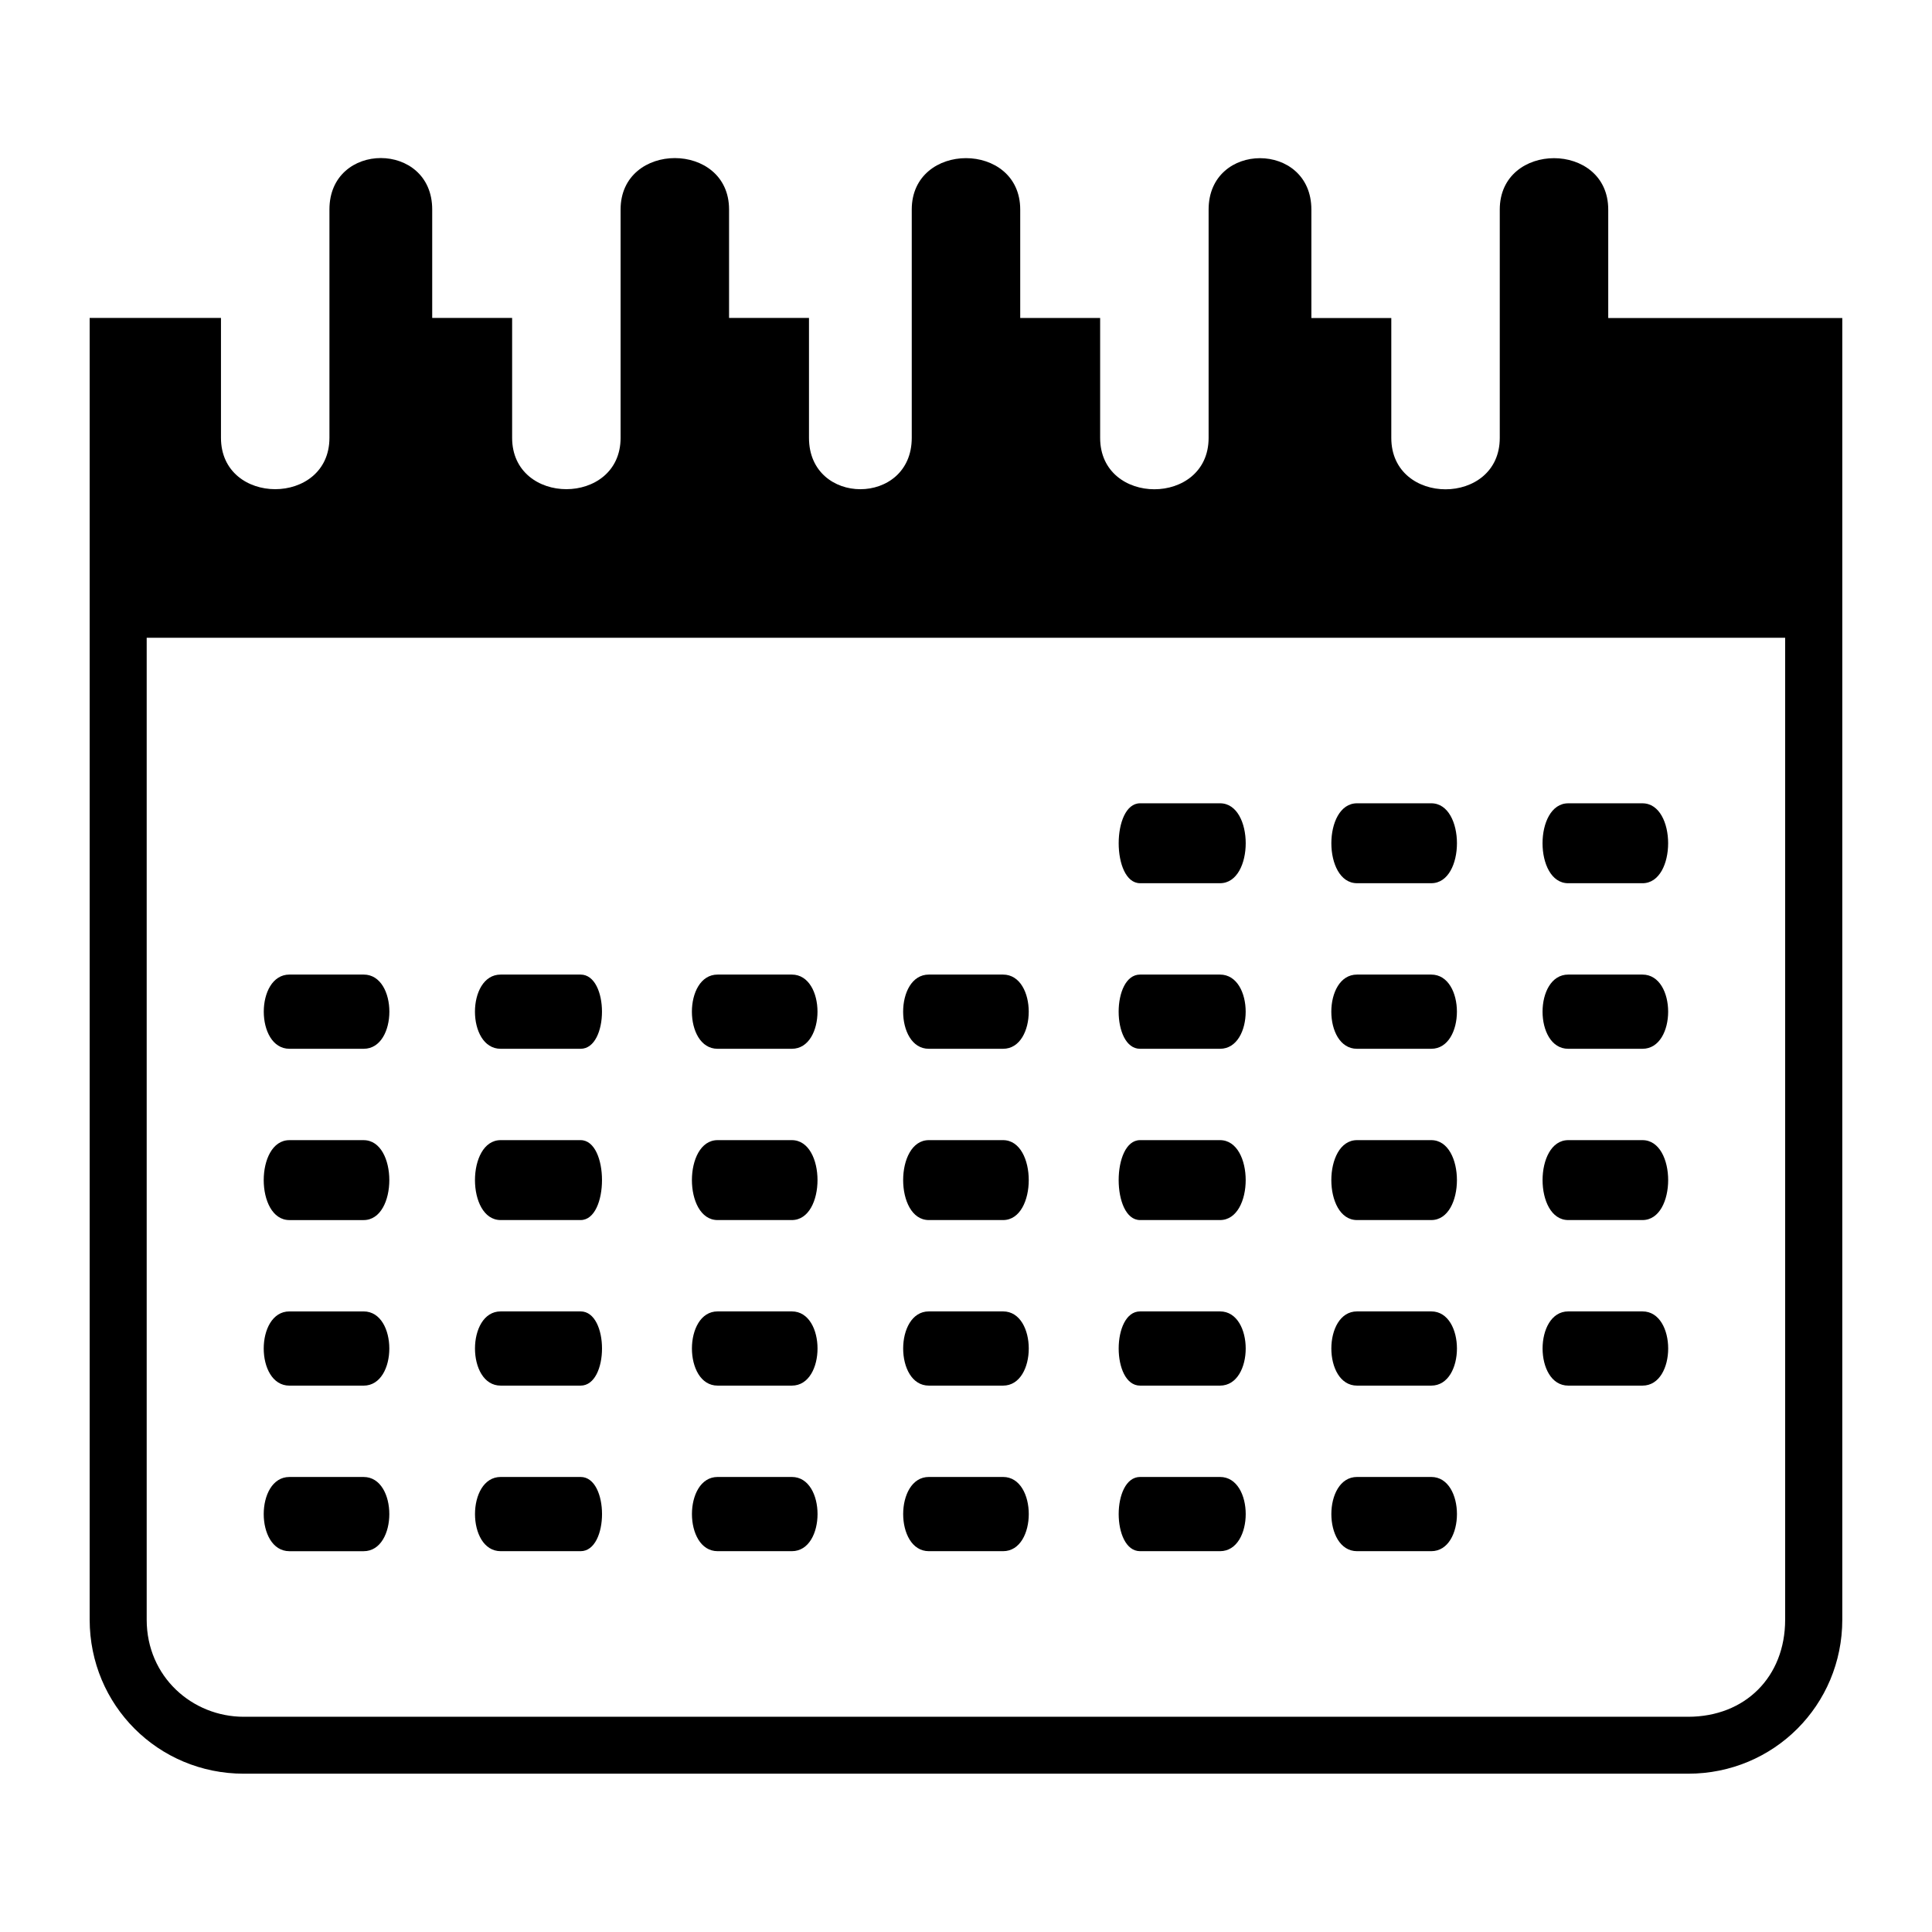 <?xml version="1.0" encoding="UTF-8"?>
<!-- Uploaded to: ICON Repo, www.svgrepo.com, Generator: ICON Repo Mixer Tools -->
<svg fill="#000000" width="800px" height="800px" version="1.1" viewBox="144 144 512 512" xmlns="http://www.w3.org/2000/svg">
 <path d="m632.23 228.28h-62.031v-28.746c0-18.156-28.746-18.156-28.746 0v60.52c0 18.156-28.746 18.156-28.746 0v-31.773h-21.18v-28.746c0-18.156-27.234-18.156-27.234 0v48.414 12.094c0 18.156-28.746 18.156-28.746 0v-31.773h-21.18v-28.746c0-18.156-28.746-18.156-28.746 0v43.875 16.629c0 18.156-27.234 18.156-27.234 0v-31.773h-21.18v-28.746c0-18.156-28.746-18.156-28.746 0v48.414 12.094c0 18.156-28.746 18.156-28.746 0v-31.773h-21.18v-28.746c0-18.156-27.234-18.156-27.234 0v60.52c0 18.156-28.746 18.156-28.746 0v-31.773h-34.797v344.95c0 22.695 18.156 40.848 40.848 40.848h382.77c22.695 0 40.848-18.156 40.848-40.848v-344.95zm-411.52 173.99h19.668c9.078 0 9.078 19.668 0 19.668h-19.668c-9.078 0-9.078-19.668 0-19.668zm282.92 133.14h19.668c9.078 0 9.078 19.668 0 19.668h-19.668c-9.078 0-9.078-19.668 0-19.668zm-57.492 0h21.18c9.078 0 9.078 19.668 0 19.668h-21.18c-7.566 0-7.566-19.668 0-19.668zm-55.98 0h19.668c9.078 0 9.078 19.668 0 19.668h-19.668c-9.078 0-9.078-19.668 0-19.668zm55.98-178.53h21.18c9.078 0 9.078 21.18 0 21.18h-21.18c-7.566 0-7.566-21.18 0-21.18zm57.492 0h19.668c9.078 0 9.078 21.18 0 21.18h-19.668c-9.078 0-9.078-21.18 0-21.18zm-169.45 178.53h19.668c9.078 0 9.078 19.668 0 19.668h-19.668c-9.078 0-9.078-19.668 0-19.668zm-57.492 0h21.18c7.566 0 7.566 19.668 0 19.668h-21.18c-9.078 0-9.078-19.668 0-19.668zm282.92-43.875h19.668c9.078 0 9.078 19.668 0 19.668h-19.668c-9.078 0-9.078-19.668 0-19.668zm-55.98 0h19.668c9.078 0 9.078 19.668 0 19.668h-19.668c-9.078 0-9.078-19.668 0-19.668zm-57.492 0h21.18c9.078 0 9.078 19.668 0 19.668h-21.18c-7.566 0-7.566-19.668 0-19.668zm-55.98 0h19.668c9.078 0 9.078 19.668 0 19.668h-19.668c-9.078 0-9.078-19.668 0-19.668zm-55.98 0h19.668c9.078 0 9.078 19.668 0 19.668h-19.668c-9.078 0-9.078-19.668 0-19.668zm-57.492 0h21.18c7.566 0 7.566 19.668 0 19.668h-21.18c-9.078 0-9.078-19.668 0-19.668zm282.92-45.387h19.668c9.078 0 9.078 21.18 0 21.18h-19.668c-9.078 0-9.078-21.18 0-21.18zm-55.98 0h19.668c9.078 0 9.078 21.18 0 21.18h-19.668c-9.078 0-9.078-21.18 0-21.18zm-57.492 0h21.18c9.078 0 9.078 21.18 0 21.18h-21.18c-7.566 0-7.566-21.18 0-21.18zm-55.98 0h19.668c9.078 0 9.078 21.18 0 21.18h-19.668c-9.078 0-9.078-21.18 0-21.18zm-55.98 0h19.668c9.078 0 9.078 21.18 0 21.18h-19.668c-9.078 0-9.078-21.18 0-21.18zm-57.492 0h21.18c7.566 0 7.566 21.18 0 21.18h-21.18c-9.078 0-9.078-21.18 0-21.18zm282.92-43.875h19.668c9.078 0 9.078 19.668 0 19.668h-19.668c-9.078 0-9.078-19.668 0-19.668zm-55.98 0h19.668c9.078 0 9.078 19.668 0 19.668h-19.668c-9.078 0-9.078-19.668 0-19.668zm-57.492 0h21.18c9.078 0 9.078 19.668 0 19.668h-21.18c-7.566 0-7.566-19.668 0-19.668zm-55.98 0h19.668c9.078 0 9.078 19.668 0 19.668h-19.668c-9.078 0-9.078-19.668 0-19.668zm-55.98 0h19.668c9.078 0 9.078 19.668 0 19.668h-19.668c-9.078 0-9.078-19.668 0-19.668zm-57.492 0h21.18c7.566 0 7.566 19.668 0 19.668h-21.18c-9.078 0-9.078-19.668 0-19.668zm282.92-45.387h19.668c9.078 0 9.078 21.18 0 21.18h-19.668c-9.078 0-9.078-21.18 0-21.18zm-338.9 178.53h19.668c9.078 0 9.078 19.668 0 19.668h-19.668c-9.078 0-9.078-19.668 0-19.668zm0-43.875h19.668c9.078 0 9.078 19.668 0 19.668h-19.668c-9.078 0-9.078-19.668 0-19.668zm0-45.387h19.668c9.078 0 9.078 21.18 0 21.18h-19.668c-9.078 0-9.078-21.18 0-21.18zm-37.824-133.14h434.21v260.23c0 15.129-10.59 25.719-25.719 25.719h-382.77c-13.617 0-25.719-10.59-25.719-25.719v-260.23z" fill-rule="evenodd"/>
</svg>
